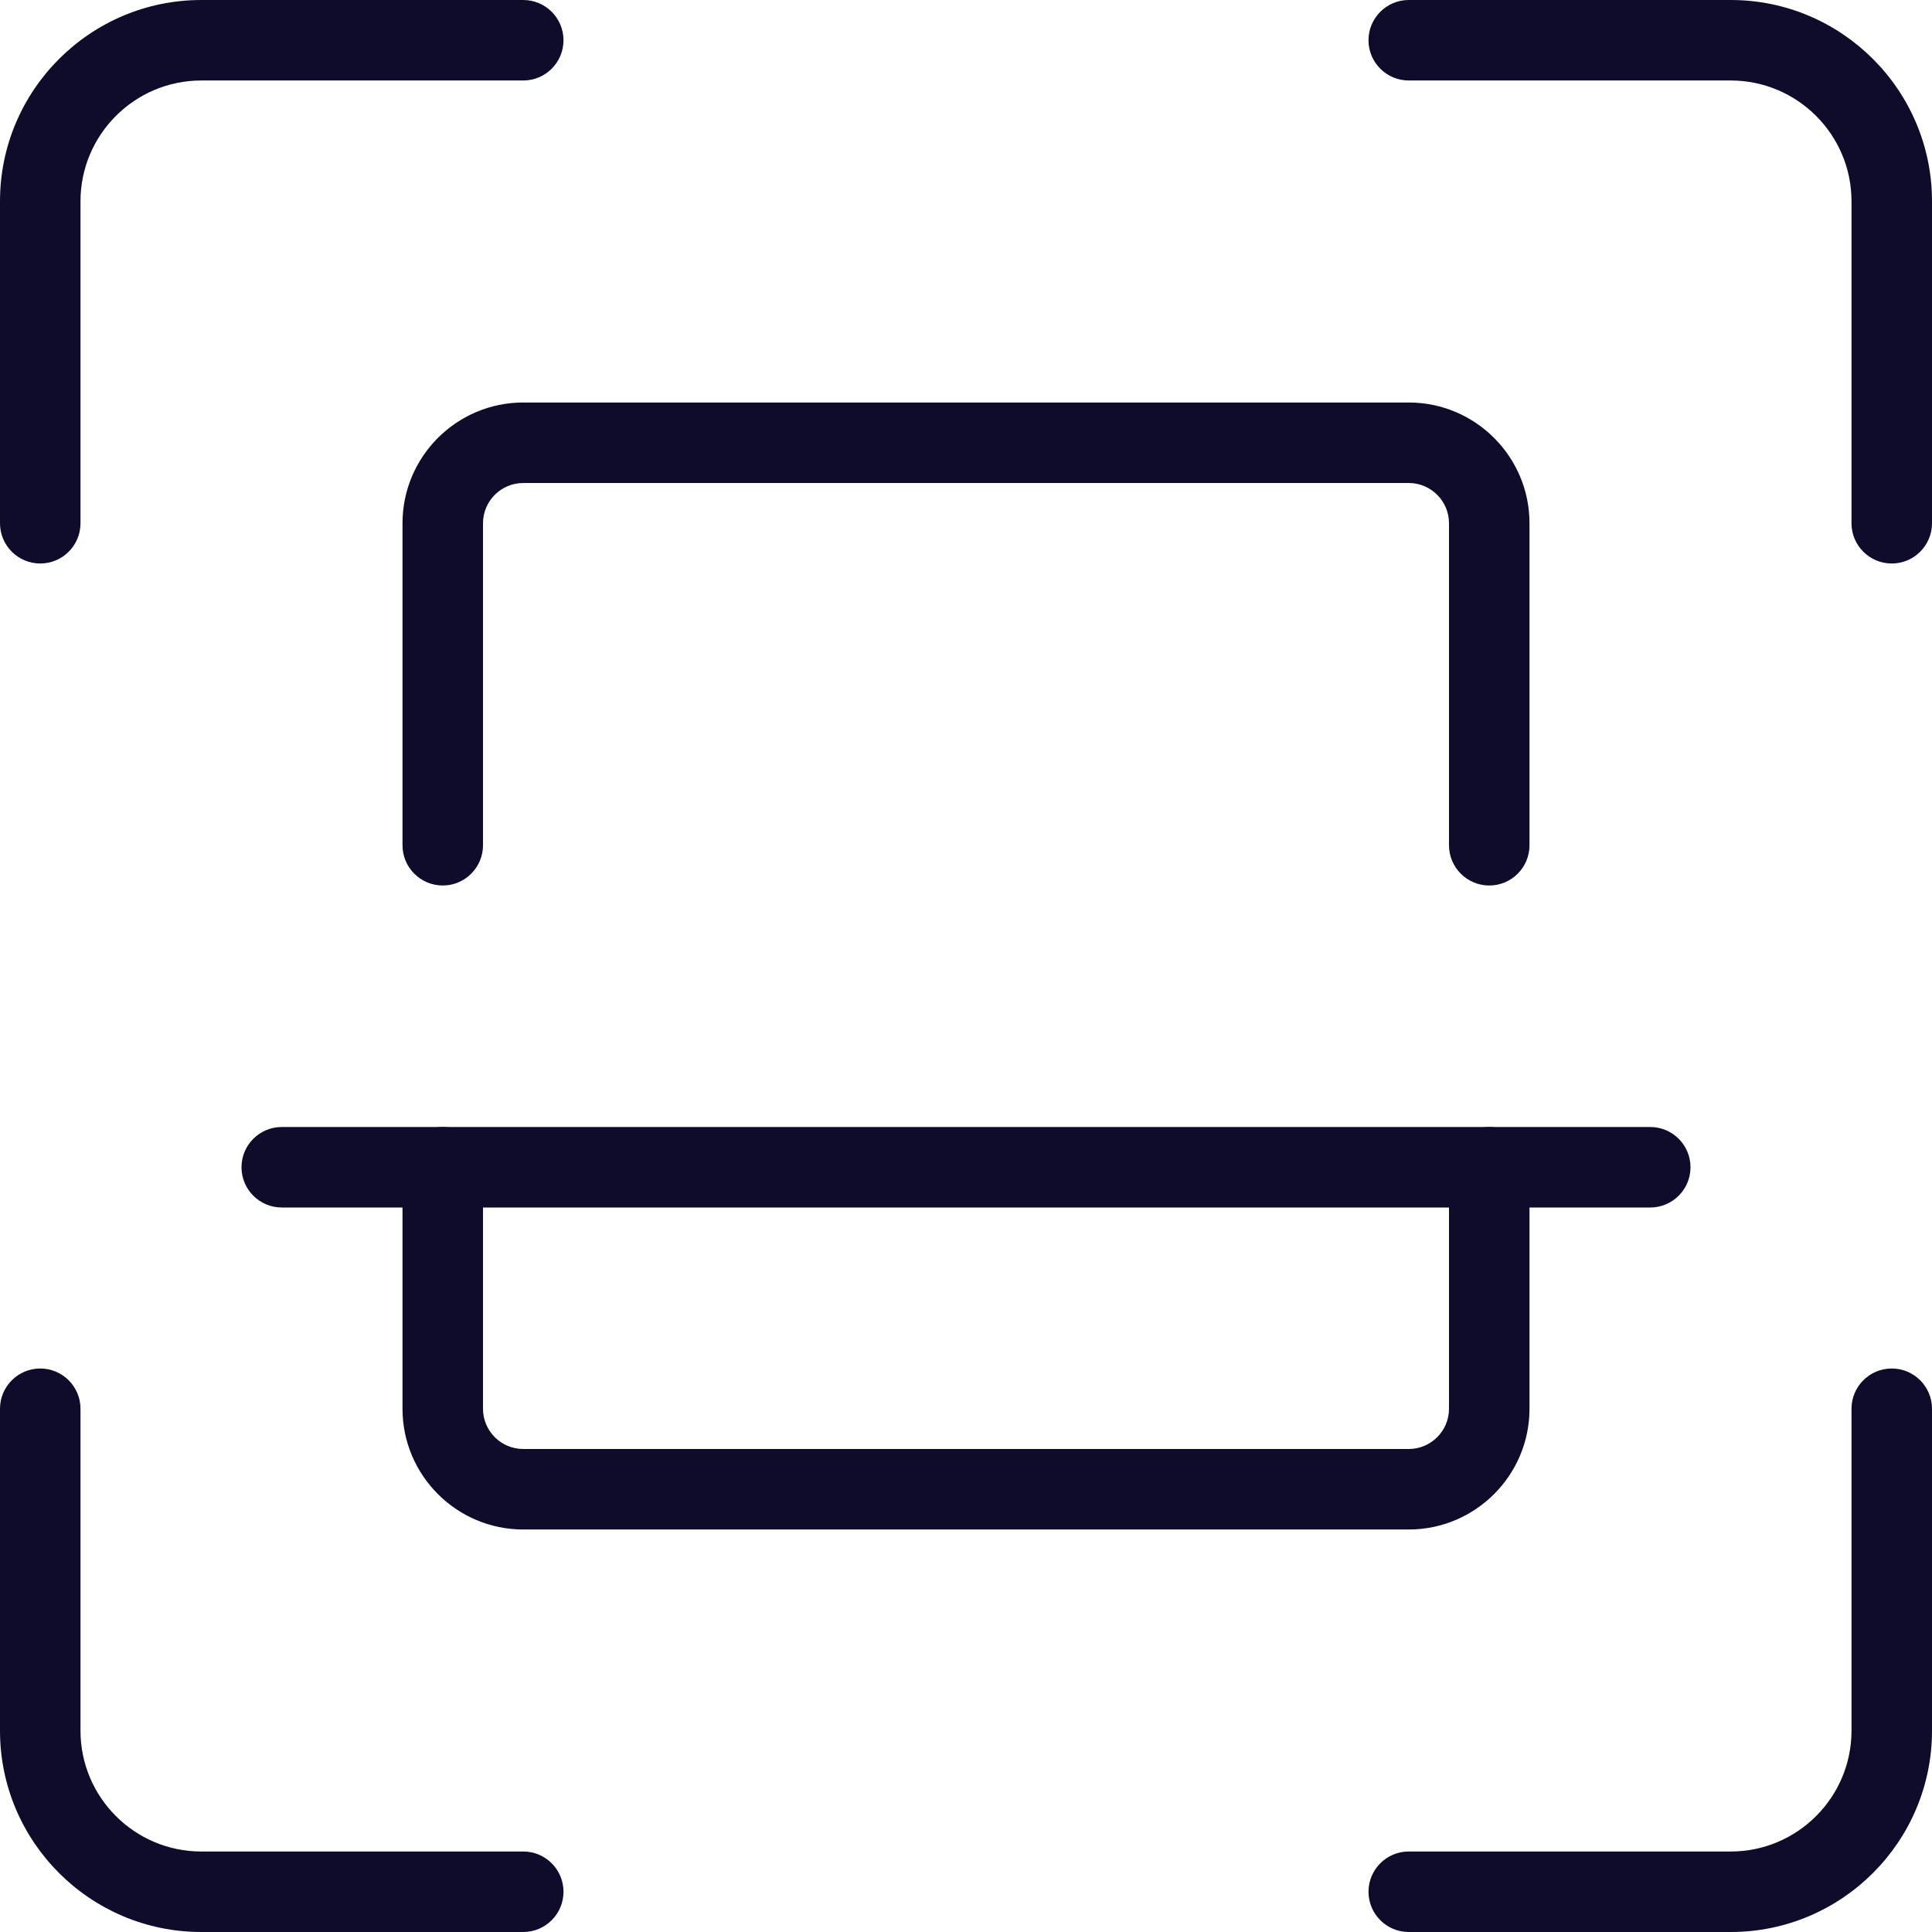 <?xml version="1.0" encoding="UTF-8"?> <svg xmlns="http://www.w3.org/2000/svg" width="512" height="512" viewBox="0 0 512 512" fill="none"> <g clip-path="url(#clip0_1923_3523)"> <path d="M501.333 149.333C495.445 149.333 490.667 144.555 490.667 138.667V53.333C490.667 35.691 476.309 21.333 458.667 21.333H373.333C367.445 21.333 362.667 16.555 362.667 10.667C362.667 4.779 367.445 0 373.333 0H458.667C488.064 0 512 23.915 512 53.333V138.667C512 144.555 507.221 149.333 501.333 149.333Z" fill="#0F0C2B"></path> <path d="M458.667 512H373.333C367.445 512 362.667 507.221 362.667 501.333C362.667 495.445 367.445 490.667 373.333 490.667H458.667C476.309 490.667 490.667 476.309 490.667 458.667V373.333C490.667 367.445 495.445 362.667 501.333 362.667C507.221 362.667 512 367.445 512 373.333V458.667C512 488.085 488.064 512 458.667 512Z" fill="#0F0C2B"></path> <path d="M138.667 512H53.333C23.936 512 0 488.085 0 458.667V373.333C0 367.445 4.779 362.667 10.667 362.667C16.555 362.667 21.333 367.445 21.333 373.333V458.667C21.333 476.309 35.691 490.667 53.333 490.667H138.667C144.555 490.667 149.333 495.445 149.333 501.333C149.333 507.221 144.555 512 138.667 512Z" fill="#0F0C2B"></path> <path d="M10.667 149.333C4.779 149.333 0 144.555 0 138.667V53.333C0 23.915 23.936 0 53.333 0H138.667C144.555 0 149.333 4.779 149.333 10.667C149.333 16.555 144.555 21.333 138.667 21.333H53.333C35.691 21.333 21.333 35.691 21.333 53.333V138.667C21.333 144.555 16.555 149.333 10.667 149.333Z" fill="#0F0C2B"></path> <path d="M373.333 405.333H138.667C121.024 405.333 106.667 390.976 106.667 373.333V309.333C106.667 303.445 111.445 298.667 117.333 298.667C123.221 298.667 128 303.445 128 309.333V373.333C128 379.2 132.779 384 138.667 384H373.333C379.221 384 384 379.2 384 373.333V309.333C384 303.445 388.779 298.667 394.667 298.667C400.555 298.667 405.333 303.445 405.333 309.333V373.333C405.333 390.976 390.976 405.333 373.333 405.333Z" fill="#0F0C2B"></path> <path d="M394.667 234.667C388.779 234.667 384 229.888 384 224V138.667C384 132.8 379.221 128 373.333 128H138.667C132.779 128 128 132.8 128 138.667V224C128 229.888 123.221 234.667 117.333 234.667C111.445 234.667 106.667 229.888 106.667 224V138.667C106.667 121.024 121.024 106.667 138.667 106.667H373.333C390.976 106.667 405.333 121.024 405.333 138.667V224C405.333 229.888 400.555 234.667 394.667 234.667Z" fill="#0F0C2B"></path> <path d="M437.333 320H74.667C68.779 320 64 315.221 64 309.333C64 303.445 68.779 298.667 74.667 298.667H437.333C443.221 298.667 448 303.445 448 309.333C448 315.221 443.221 320 437.333 320Z" fill="#0F0C2B"></path> </g> <defs> <clipPath id="clip0_1923_3523"> <rect width="512" height="512" fill="white"></rect> </clipPath> </defs> </svg> 